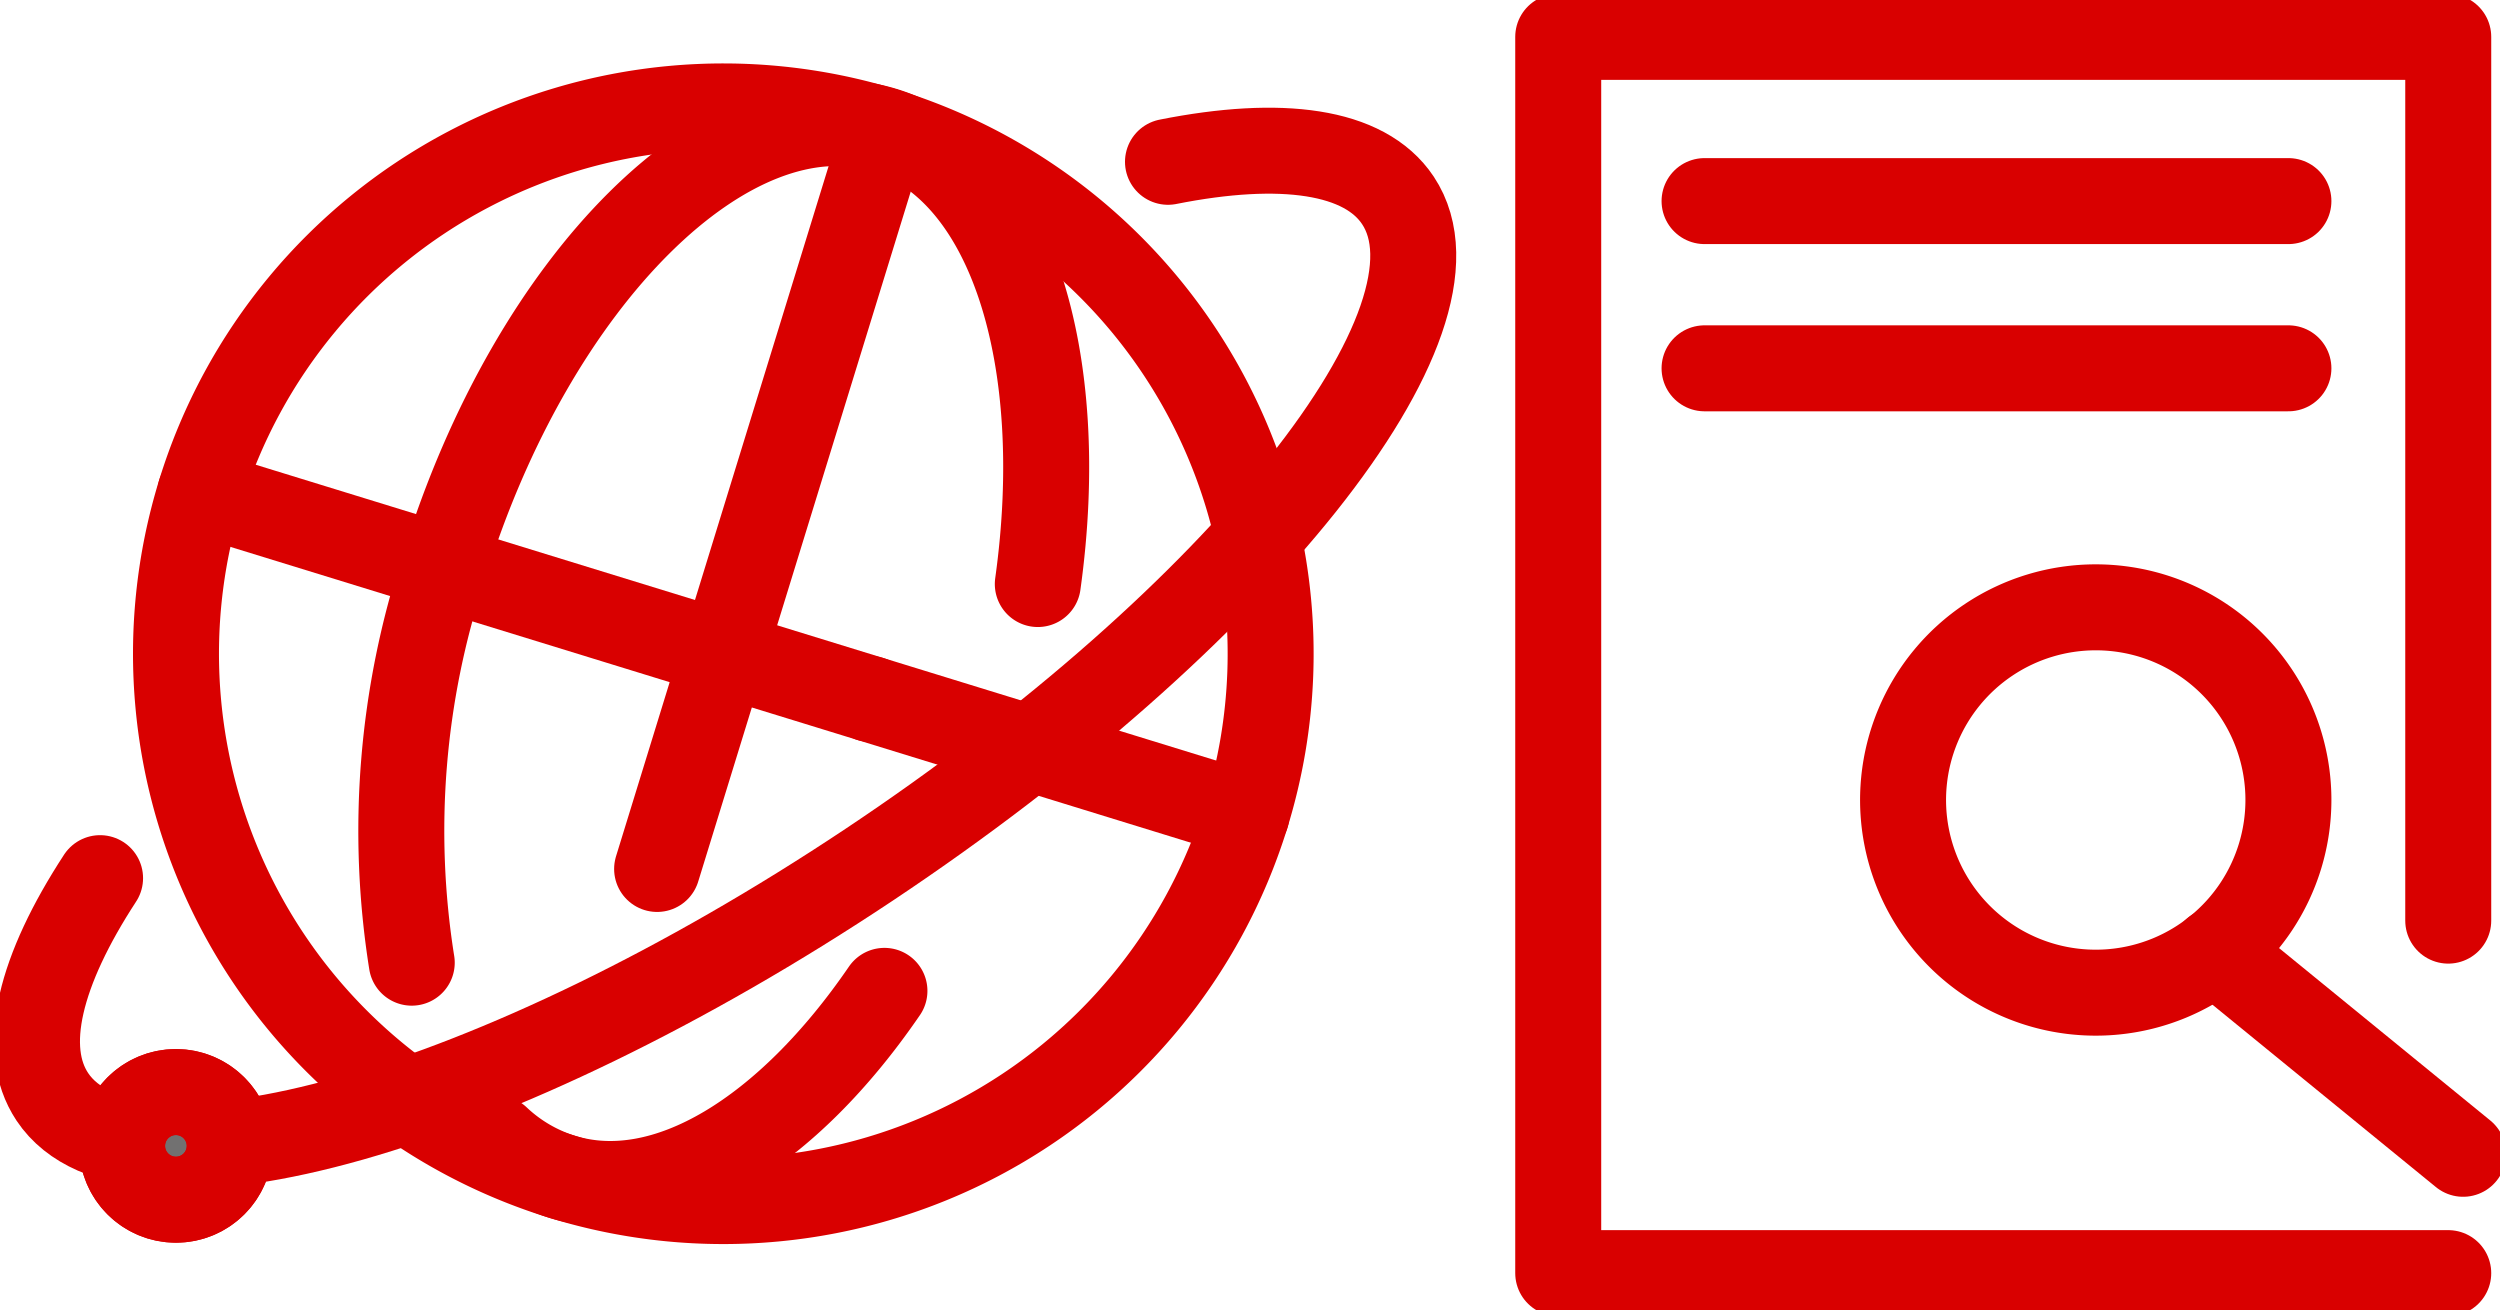 <svg xmlns="http://www.w3.org/2000/svg" xmlns:xlink="http://www.w3.org/1999/xlink" width="29.078" height="15.238" viewBox="0 0 29.078 15.238">
  <defs>
    <clipPath id="clip-path">
      <rect id="長方形_30544" data-name="長方形 30544" width="29.078" height="15.238" fill="none" stroke="#d90000" stroke-width="1"/>
    </clipPath>
  </defs>
  <g id="グループ_37894" data-name="グループ 37894" transform="translate(0 0)">
    <g id="グループ_28510" data-name="グループ 28510" transform="translate(0 0)" clip-path="url(#clip-path)">
      <path id="パス_76032" data-name="パス 76032" d="M57.735,15.5H47.383V1.121H57.735V11.4" transform="translate(-29.259 -0.692)" fill="none" stroke="#d90000" stroke-linecap="round" stroke-linejoin="round" stroke-width="1"/>
      <path id="パス_76033" data-name="パス 76033" d="M62.353,20.707a2.241,2.241,0,1,1-2.24-2.24A2.24,2.24,0,0,1,62.353,20.707Z" transform="translate(-35.736 -11.403)" fill="none" stroke="#d90000" stroke-linecap="round" stroke-linejoin="round" stroke-width="1"/>
      <line id="線_4346" data-name="線 4346" x2="2.888" y2="2.357" transform="translate(25.761 11.063)" fill="none" stroke="#d90000" stroke-linecap="round" stroke-linejoin="round" stroke-width="1"/>
      <line id="線_4347" data-name="線 4347" x2="6.791" transform="translate(19.826 2.339)" fill="none" stroke="#d90000" stroke-linecap="round" stroke-linejoin="round" stroke-width="1"/>
      <line id="線_4348" data-name="線 4348" x2="6.791" transform="translate(19.826 4.284)" fill="none" stroke="#d90000" stroke-linecap="round" stroke-linejoin="round" stroke-width="1"/>
      <path id="パス_76034" data-name="パス 76034" d="M17.8,11.473a6.366,6.366,0,1,1-4.21-7.958A6.366,6.366,0,0,1,17.8,11.473Z" transform="translate(-3.303 -1.995)" fill="none" stroke="#d90000" stroke-linecap="round" stroke-linejoin="round" stroke-width="1"/>
      <path id="パス_76035" data-name="パス 76035" d="M12.311,13.517a9.761,9.761,0,0,1,.373-4.6c1.035-3.36,3.33-5.636,5.126-5.083,1.468.453,2.149,2.655,1.783,5.279" transform="translate(-7.522 -2.32)" fill="none" stroke="#d90000" stroke-linecap="round" stroke-linejoin="round" stroke-width="1"/>
      <path id="パス_76036" data-name="パス 76036" d="M19.622,30.129c-1.122,1.639-2.546,2.534-3.747,2.163a1.947,1.947,0,0,1-.758-.445" transform="translate(-9.335 -18.604)" fill="none" stroke="#d90000" stroke-linecap="round" stroke-linejoin="round" stroke-width="1"/>
      <line id="線_4349" data-name="線 4349" x2="4.375" y2="1.348" transform="translate(10.123 8.13)" fill="none" stroke="#d90000" stroke-linecap="round" stroke-linejoin="round" stroke-width="1"/>
      <line id="線_4350" data-name="線 4350" x2="7.793" y2="2.4" transform="translate(2.33 5.73)" fill="none" stroke="#d90000" stroke-linecap="round" stroke-linejoin="round" stroke-width="1"/>
      <line id="線_4351" data-name="線 4351" x1="2.645" y2="8.587" transform="translate(7.643 1.52)" fill="none" stroke="#d90000" stroke-linecap="round" stroke-linejoin="round" stroke-width="1"/>
      <path id="パス_76037" data-name="パス 76037" d="M14.277,4.712c1.315-.261,2.286-.134,2.674.448.925,1.39-1.828,4.849-6.15,7.728s-8.576,4.085-9.5,2.7c-.376-.565-.144-1.473.555-2.544" transform="translate(-0.692 -2.83)" fill="none" stroke="#d90000" stroke-linecap="round" stroke-linejoin="round" stroke-width="1"/>
      <path id="パス_76038" data-name="パス 76038" d="M4.964,33.833a.626.626,0,1,1-.626-.626.626.626,0,0,1,.626.626" transform="translate(-2.292 -20.505)" fill="#727171" stroke="#d90000" stroke-width="1"/>
      <ellipse id="楕円形_3939" data-name="楕円形 3939" cx="0.626" cy="0.626" rx="0.626" ry="0.626" transform="translate(1.42 12.702)" fill="none" stroke="#d90000" stroke-linecap="round" stroke-linejoin="round" stroke-width="1"/>
    </g>
  </g>
</svg>
